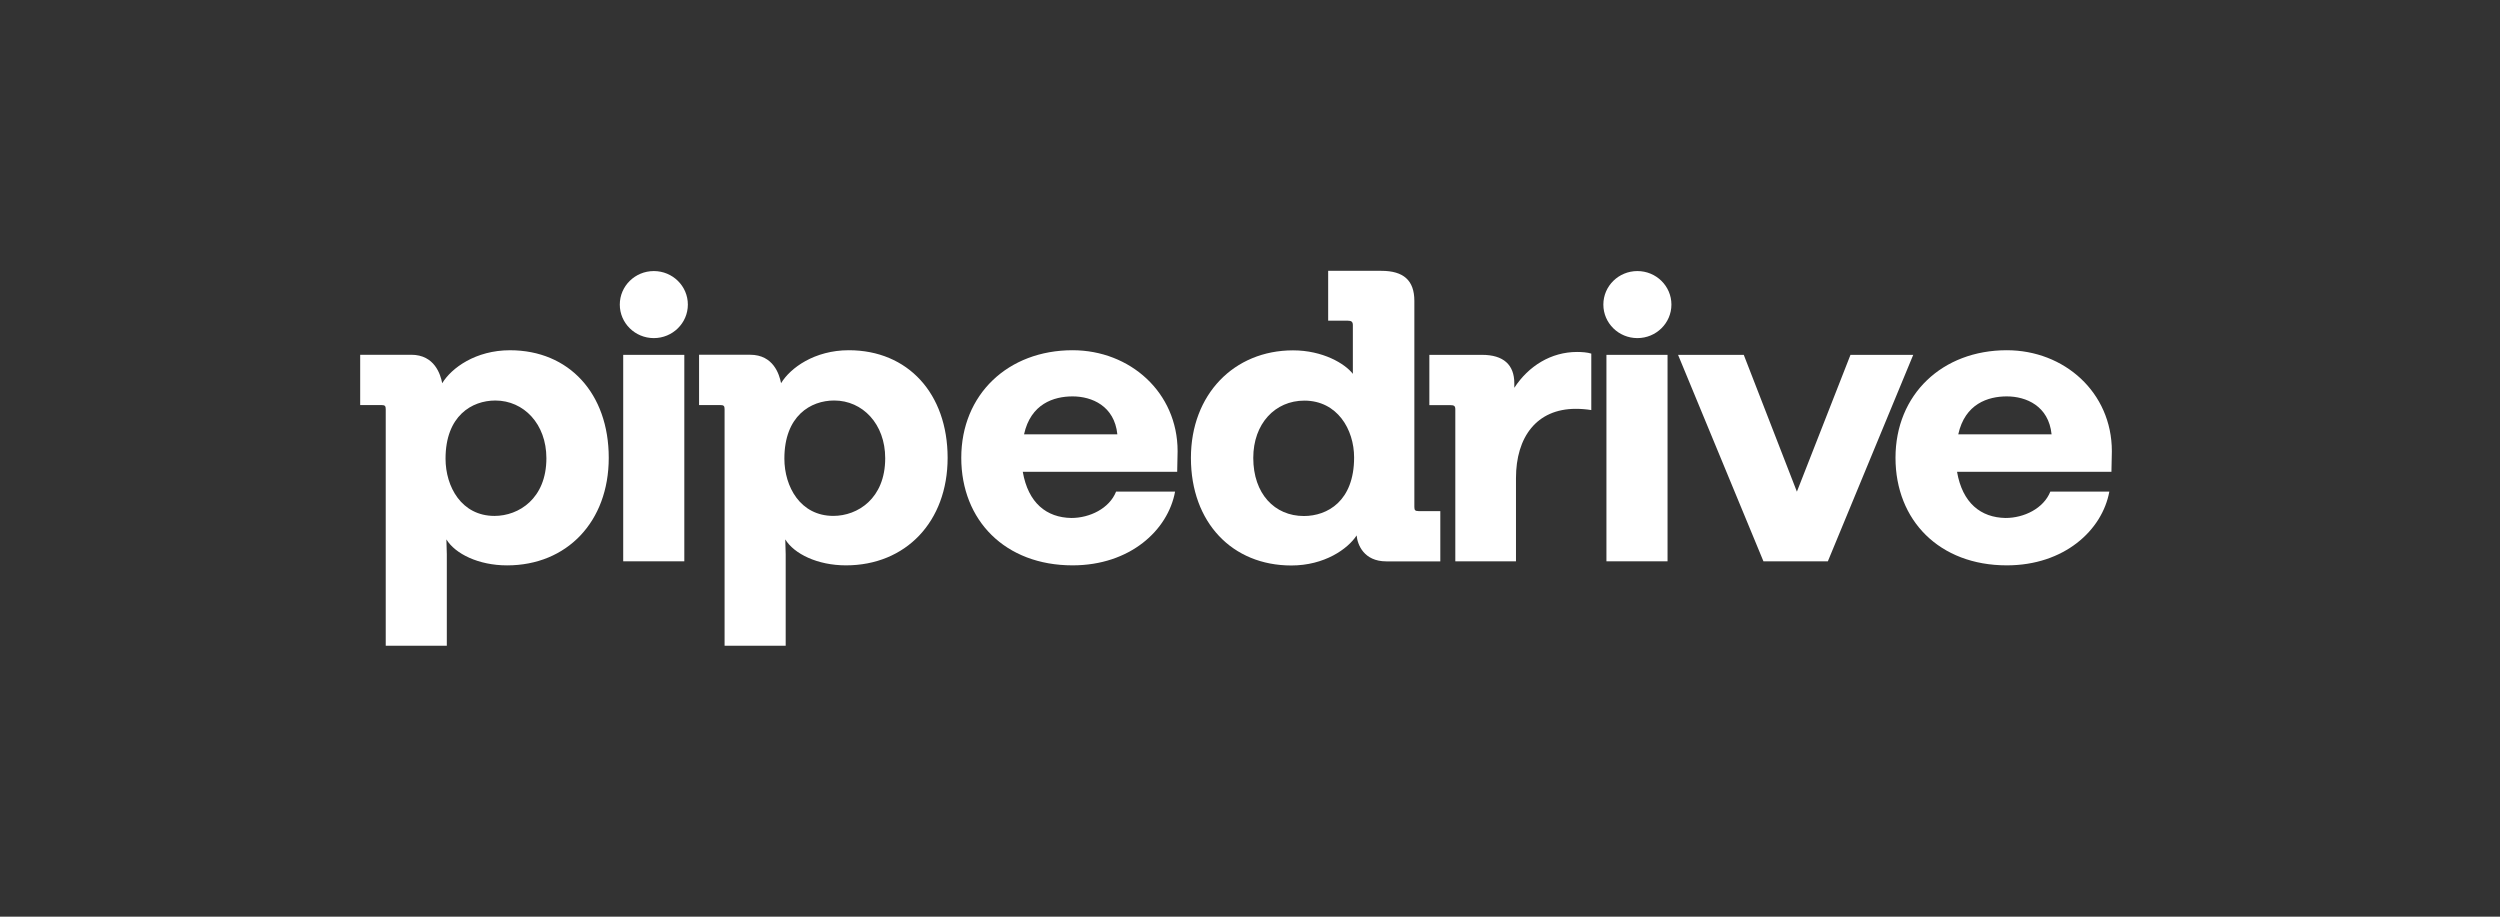 <svg width="120" height="44" viewBox="0 0 120 44" fill="none" xmlns="http://www.w3.org/2000/svg">
<rect x="0" y="0" width="120" height="44" fill="#333333" stroke="none"/>
<g clip-path="url(#clip0_785_1629)">
<path fill-rule="evenodd" clip-rule="evenodd" d="M31.384 16.229C32.286 16.229 33.017 15.508 33.017 14.62C33.017 13.731 32.286 13.011 31.384 13.011C30.481 13.011 29.75 13.731 29.75 14.62C29.75 15.508 30.481 16.229 31.384 16.229Z" fill="white"/>
<path fill-rule="evenodd" clip-rule="evenodd" d="M32.847 17.033H29.914V26.943H32.847V17.033Z" fill="white"/>
<path fill-rule="evenodd" clip-rule="evenodd" d="M78.595 16.229C79.497 16.229 80.228 15.508 80.228 14.62C80.228 13.731 79.497 13.011 78.595 13.011C77.692 13.011 76.961 13.731 76.961 14.62C76.961 15.508 77.692 16.229 78.595 16.229Z" fill="white"/>
<path fill-rule="evenodd" clip-rule="evenodd" d="M80.042 17.033H77.109V26.943H80.042V17.033Z" fill="white"/>
<path fill-rule="evenodd" clip-rule="evenodd" d="M101.369 21.658C101.369 18.829 99.079 16.811 96.327 16.811C93.234 16.811 90.984 18.928 90.984 21.974C90.984 24.982 93.094 27.137 96.327 27.137C99.079 27.137 100.907 25.456 101.248 23.597H98.416C98.094 24.408 97.15 24.863 96.267 24.863C95.082 24.843 94.198 24.151 93.938 22.647H101.349L101.369 21.658ZM93.997 20.847C94.319 19.383 95.423 19.027 96.327 19.027C97.251 19.027 98.336 19.482 98.476 20.847H93.997Z" fill="white"/>
<path fill-rule="evenodd" clip-rule="evenodd" d="M88.823 17.033H91.835L87.737 26.943H84.645L80.547 17.033H83.701L86.251 23.6L88.823 17.033Z" fill="white"/>
<path fill-rule="evenodd" clip-rule="evenodd" d="M72.687 18.615C73.37 17.566 74.454 16.894 75.699 16.894C75.92 16.894 76.201 16.913 76.382 16.973V19.683C76.141 19.644 75.88 19.624 75.639 19.624C73.751 19.624 72.767 20.989 72.767 22.947V26.943H69.855V19.644C69.855 19.486 69.794 19.446 69.614 19.446H68.609V17.033H71.14C72.165 17.033 72.687 17.508 72.687 18.398V18.615Z" fill="white"/>
<path fill-rule="evenodd" clip-rule="evenodd" d="M68.09 24.532C67.93 24.532 67.889 24.492 67.889 24.333V14.444C67.889 13.455 67.367 13 66.303 13H63.752V15.393H64.696C64.876 15.393 64.937 15.452 64.937 15.611V17.945C64.556 17.451 63.491 16.817 62.065 16.817C59.233 16.817 57.164 18.934 57.164 21.98C57.164 25.086 59.153 27.143 61.984 27.143C63.571 27.143 64.696 26.352 65.118 25.7C65.157 26.135 65.459 26.946 66.544 26.946H69.135V24.533H68.09V24.532ZM62.587 24.769C61.181 24.769 60.157 23.701 60.157 21.98C60.157 20.338 61.202 19.23 62.607 19.23C64.193 19.23 64.997 20.615 64.997 21.96C64.997 24.057 63.712 24.769 62.587 24.769Z" fill="white"/>
<path fill-rule="evenodd" clip-rule="evenodd" d="M56.525 21.658C56.525 18.829 54.235 16.811 51.484 16.811C48.39 16.811 46.141 18.928 46.141 21.974C46.141 24.982 48.25 27.137 51.484 27.137C54.235 27.137 56.063 25.456 56.404 23.597H53.572C53.251 24.408 52.306 24.863 51.423 24.863C50.238 24.843 49.355 24.151 49.093 22.647H56.505L56.525 21.658ZM49.154 20.847C49.476 19.383 50.58 19.027 51.484 19.027C52.408 19.027 53.492 19.482 53.633 20.847H49.154Z" fill="white"/>
<path fill-rule="evenodd" clip-rule="evenodd" d="M40.744 16.811C39.097 16.811 37.932 17.662 37.491 18.394C37.41 17.978 37.129 17.028 36.005 17.028H33.555V19.442H34.559C34.739 19.442 34.78 19.481 34.78 19.64V30.994H37.713V26.603L37.693 25.891C38.114 26.583 39.239 27.137 40.605 27.137C43.477 27.137 45.486 25.041 45.486 21.974C45.484 18.888 43.576 16.811 40.744 16.811ZM40 24.763C38.414 24.763 37.65 23.358 37.65 22.014C37.65 19.957 38.916 19.224 40.04 19.224C41.406 19.224 42.49 20.352 42.49 21.993C42.491 23.932 41.166 24.763 40 24.763Z" fill="white"/>
<path fill-rule="evenodd" clip-rule="evenodd" d="M29.22 21.975C29.22 25.041 27.211 27.138 24.339 27.138C22.974 27.138 21.848 26.584 21.427 25.891L21.447 26.603V30.994H18.515V19.64C18.515 19.482 18.475 19.442 18.294 19.442H17.289V17.029H19.74C20.864 17.029 21.146 17.979 21.226 18.395C21.668 17.663 22.832 16.812 24.48 16.812C27.312 16.812 29.22 18.888 29.22 21.975ZM26.227 21.994C26.227 20.352 25.143 19.225 23.776 19.225C22.652 19.225 21.386 19.957 21.386 22.015C21.386 23.36 22.149 24.764 23.737 24.764C24.902 24.763 26.227 23.932 26.227 21.994Z" fill="white"/>
</g>
<defs>
<clipPath id="clip0_785_1629">
<rect width="85" height="18" fill="white" transform="translate(17 13)"/>
</clipPath>
</defs>
</svg>
